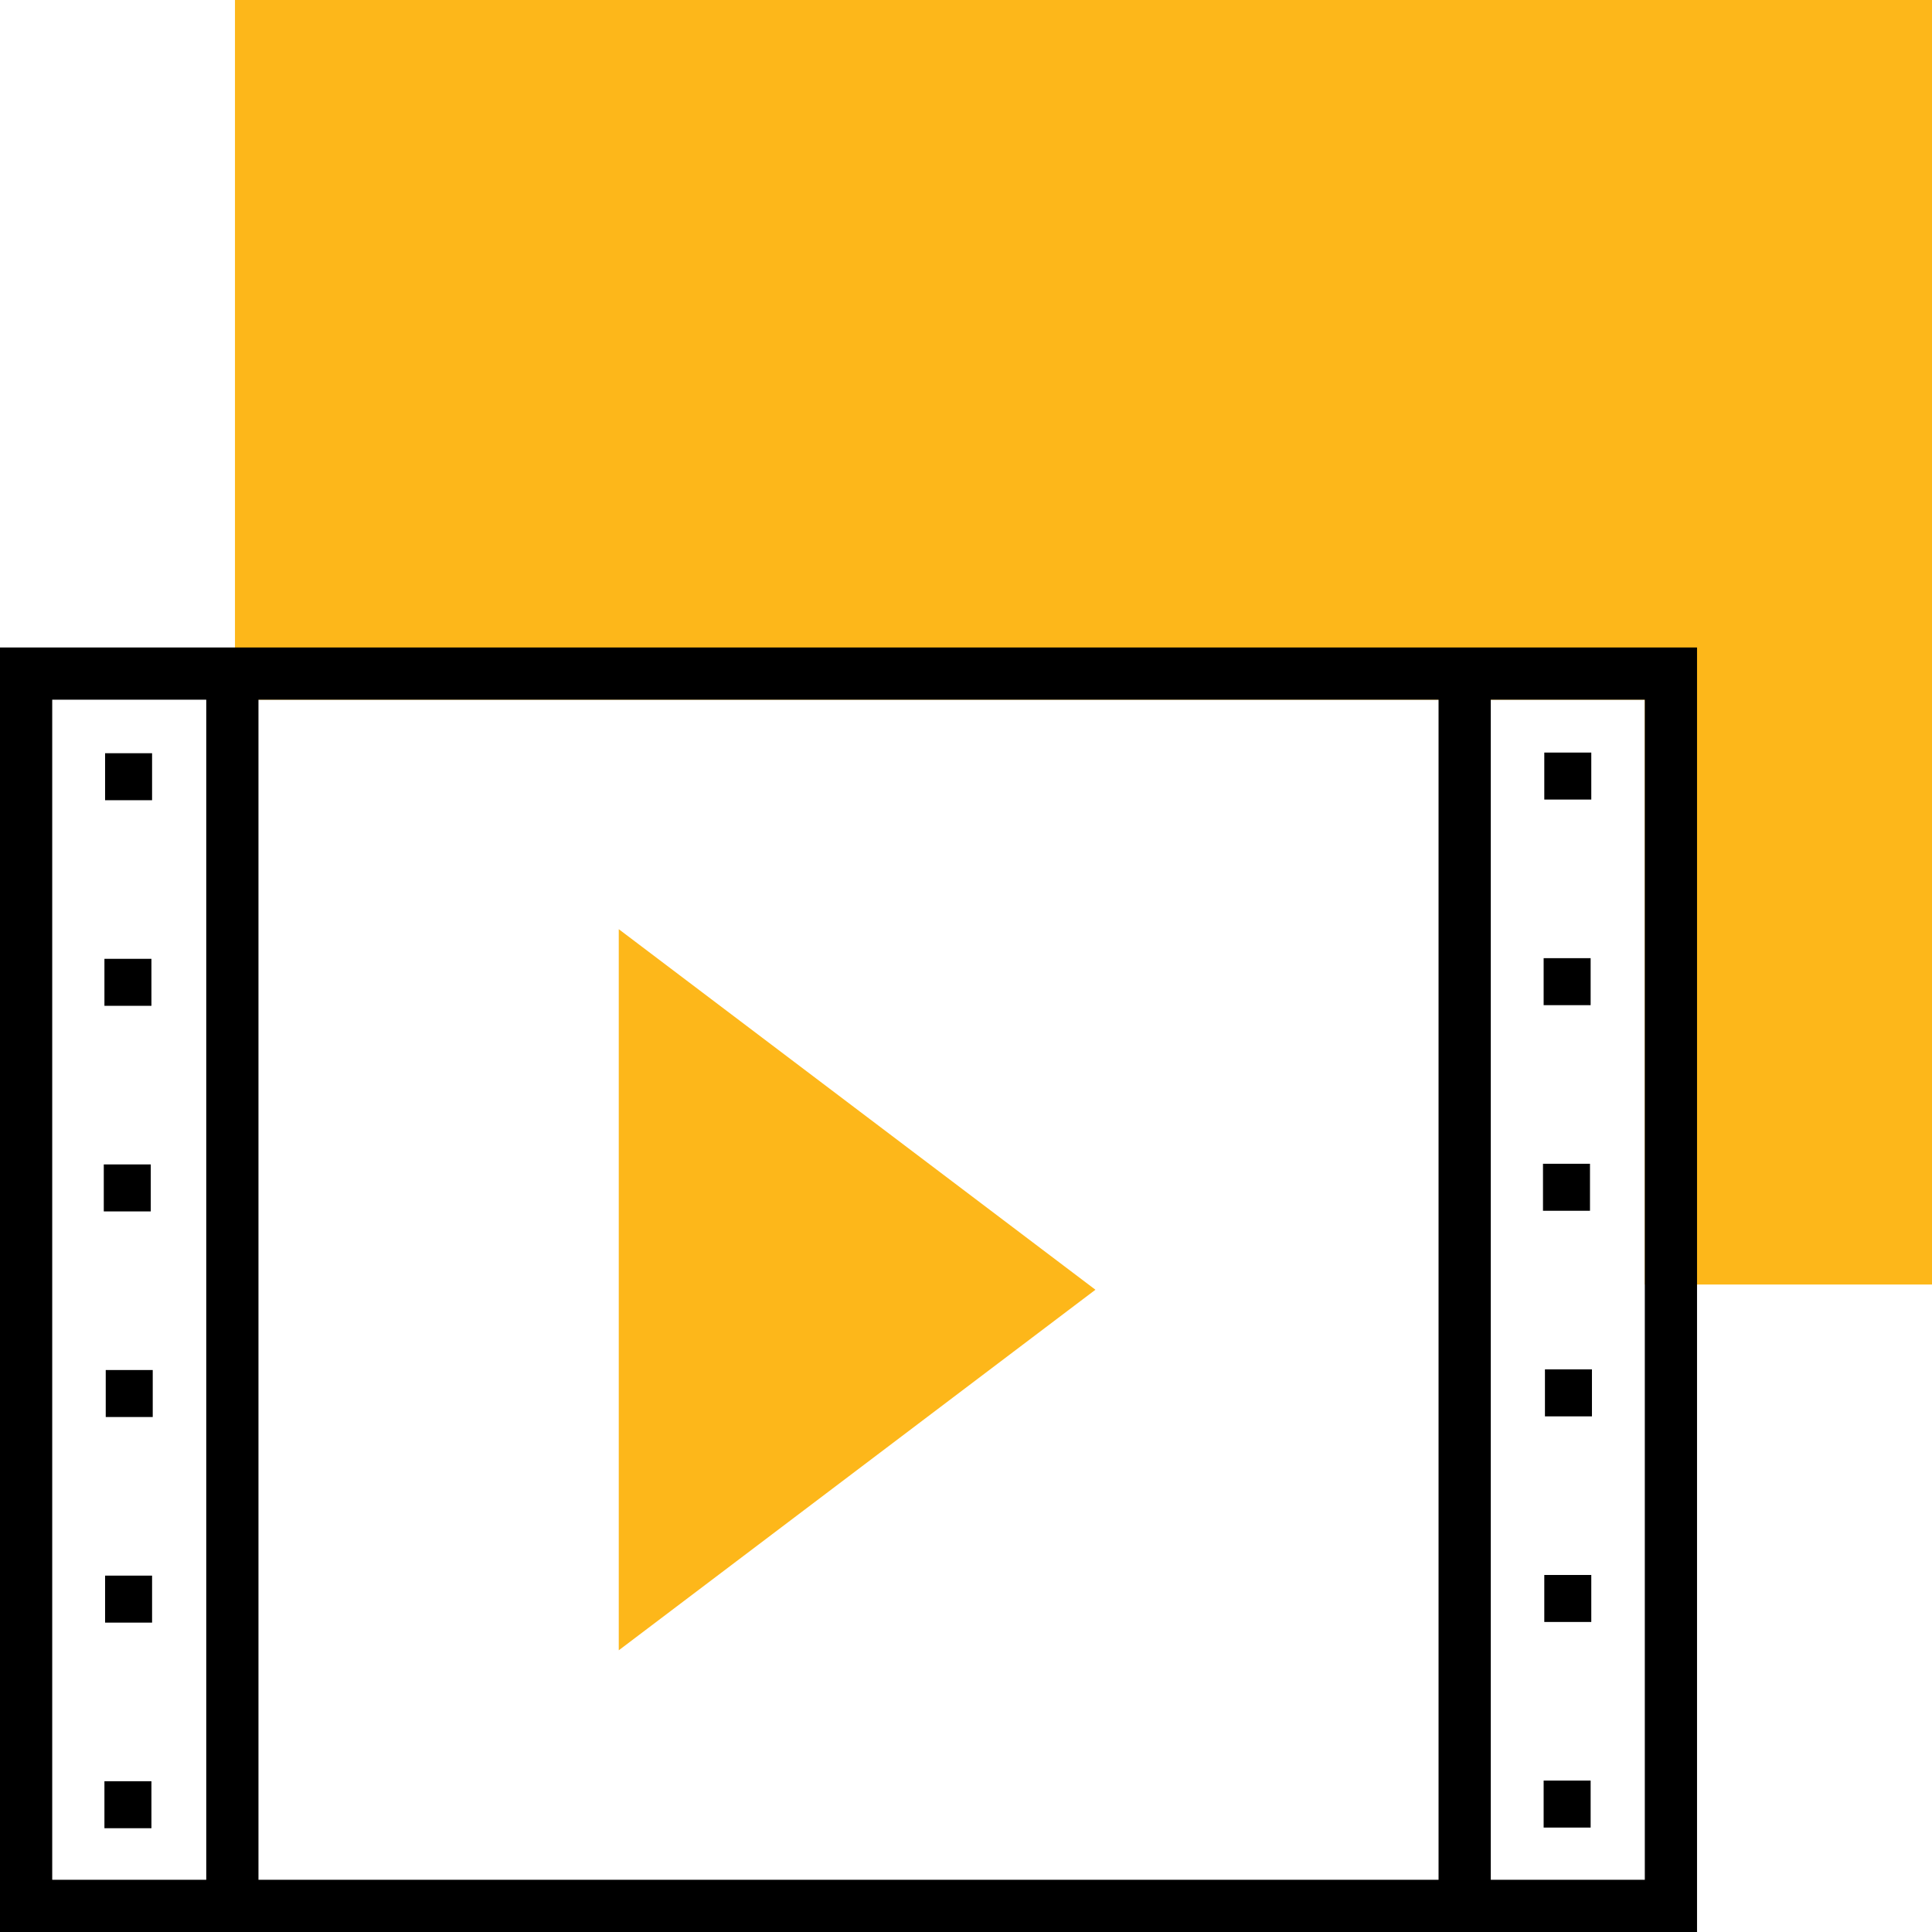 <?xml version="1.0" encoding="UTF-8"?> <!-- Generator: Adobe Illustrator 24.0.3, SVG Export Plug-In . SVG Version: 6.00 Build 0) --> <svg xmlns="http://www.w3.org/2000/svg" xmlns:xlink="http://www.w3.org/1999/xlink" version="1.1" id="Layer_1" x="0px" y="0px" viewBox="0 0 74 74" style="enable-background:new 0 0 74 74;" xml:space="preserve"> <style type="text/css"> .st0{fill:#FDB71A;stroke:#FDB71A;stroke-width:2;stroke-miterlimit:10;} .st1{fill:none;stroke:#000000;stroke-width:2;stroke-miterlimit:10;} </style> <g> <polygon class="st0" points="73,1 10,1 10,25.8 64,25.8 64,48.2 73,48.2 "></polygon> <g> <rect x="1" y="25.8" class="st1" width="63" height="47.2"></rect> <line class="st1" x1="8.9" y1="25.8" x2="8.9" y2="73"></line> <line class="st1" x1="56.1" y1="25.8" x2="56.1" y2="73"></line> <polygon class="st0" points="24.7,37.6 24.7,61.2 40.3,49.4 "></polygon> <g> <rect x="4.1" y="28.8" transform="matrix(-1.836970e-16 1 -1 -1.836970e-16 34.625 24.75)" width="1.8" height="1.8"></rect> <rect x="4.1" y="36.7" transform="matrix(-1.836970e-16 1 -1 -1.836970e-16 42.5 32.625)" width="1.8" height="1.8"></rect> <rect x="4.1" y="44.6" transform="matrix(-1.836970e-16 1 -1 -1.836970e-16 50.375 40.5)" width="1.8" height="1.8"></rect> </g> <g> <rect x="4.1" y="52.4" transform="matrix(-1.836970e-16 1 -1 -1.836970e-16 58.25 48.375)" width="1.8" height="1.8"></rect> <rect x="4.1" y="60.3" transform="matrix(-1.836970e-16 1 -1 -1.836970e-16 66.125 56.25)" width="1.8" height="1.8"></rect> <rect x="4.1" y="68.2" transform="matrix(-1.836970e-16 1 -1 -1.836970e-16 74 64.125)" width="1.8" height="1.8"></rect> </g> <g> <rect x="59.2" y="52.4" transform="matrix(-1.836970e-16 1 -1 -1.836970e-16 113.375 -6.75)" width="1.8" height="1.8"></rect> <rect x="59.2" y="60.3" transform="matrix(-1.836970e-16 1 -1 -1.836970e-16 121.25 1.125)" width="1.8" height="1.8"></rect> <rect x="59.2" y="68.2" transform="matrix(-1.836970e-16 1 -1 -1.836970e-16 129.125 9)" width="1.8" height="1.8"></rect> </g> <g> <rect x="59.2" y="28.8" transform="matrix(-1.836970e-16 1 -1 -1.836970e-16 89.75 -30.375)" width="1.8" height="1.8"></rect> <rect x="59.2" y="36.7" transform="matrix(-1.836970e-16 1 -1 -1.836970e-16 97.625 -22.5)" width="1.8" height="1.8"></rect> <rect x="59.2" y="44.6" transform="matrix(-1.836970e-16 1 -1 -1.836970e-16 105.5 -14.625)" width="1.8" height="1.8"></rect> </g> </g> </g> </svg> 